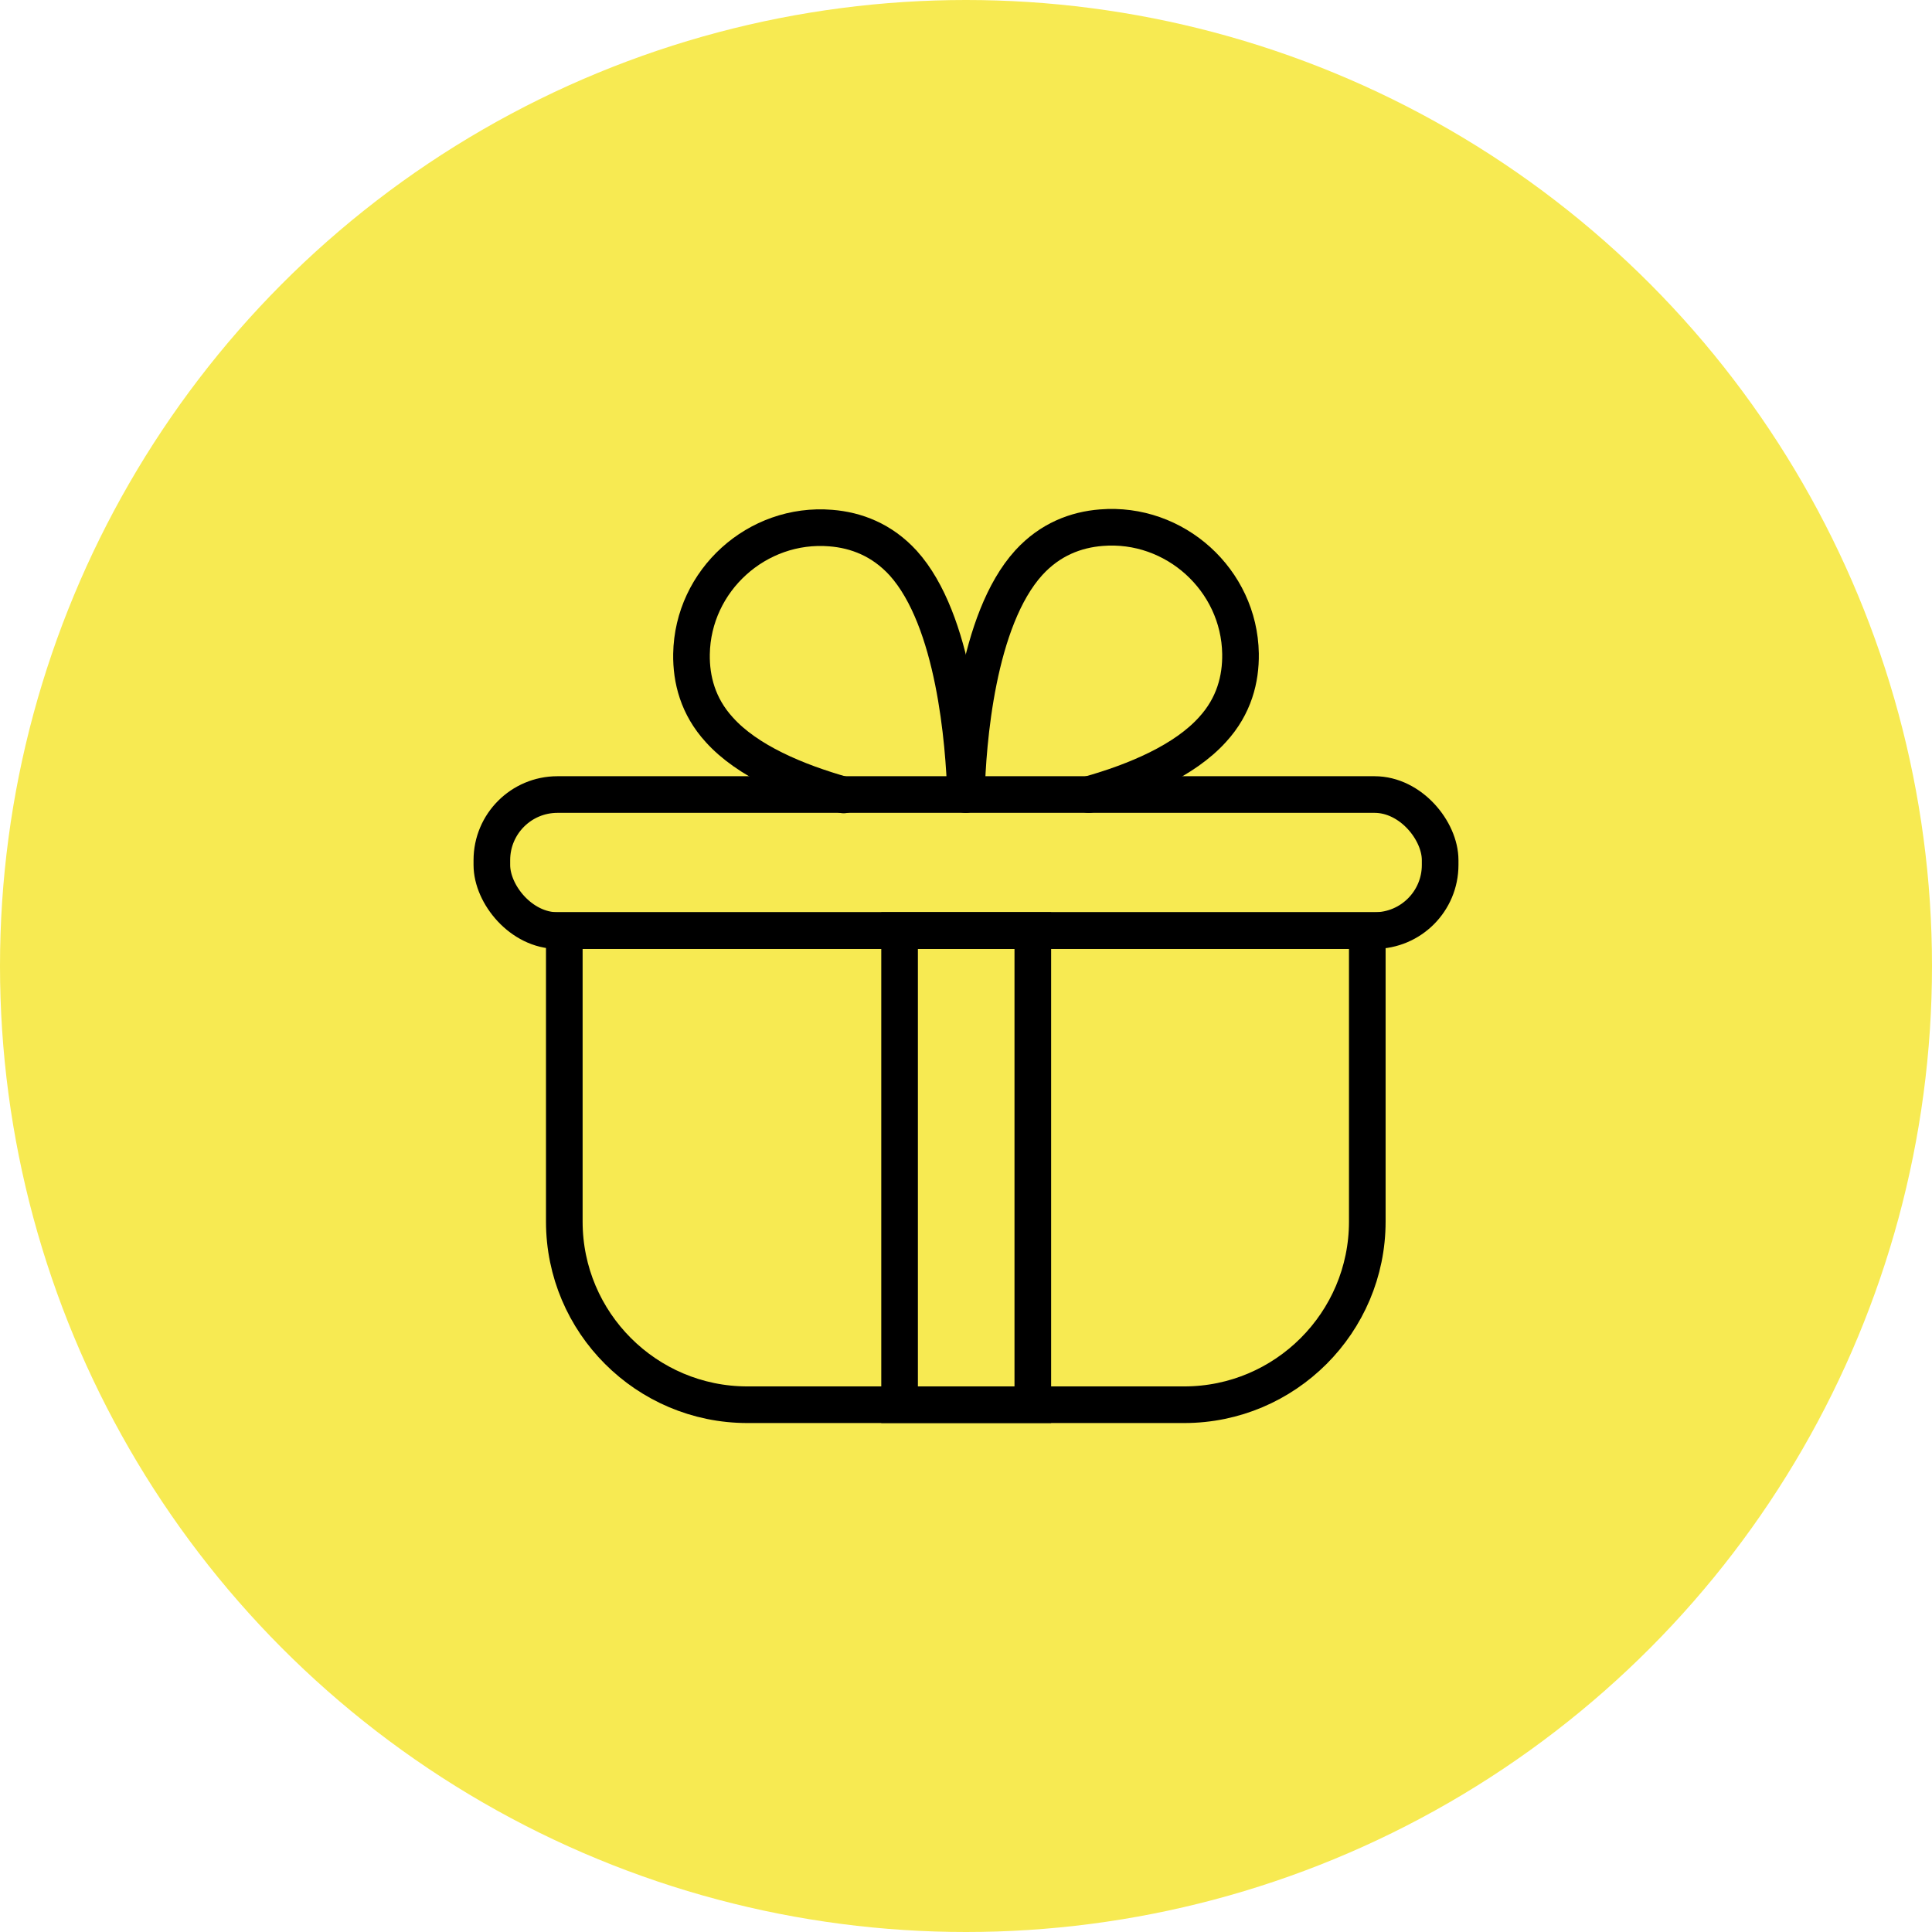 <svg viewBox="0 0 48 48" xmlns="http://www.w3.org/2000/svg" data-name="Layer 1" id="Layer_1">
  <defs>
    <style>
      .cls-1 {
        fill: none;
        stroke: #000;
        stroke-linecap: round;
        stroke-miterlimit: 10;
        stroke-width: .91px;
      }

      .cls-2 {
        fill: #f7ea52;
      }
    </style>
  </defs>
  <circle r="24" cy="24" cx="24" class="cls-2"></circle>
  <g data-name="9" id="_9">
    <path d="M14.02,23.12h19.95v7.23c0,2.51-2.04,4.55-4.55,4.55h-10.85c-2.51,0-4.55-2.04-4.55-4.55v-7.23h0Z" class="cls-1"></path>
    <rect height="11.78" width="3.31" y="23.12" x="22.35" class="cls-1"></rect>
    <path d="M23.99,19.74c-.04-1.26-.27-4.33-1.55-5.75-.53-.58-1.17-.82-1.8-.87-1.83-.15-3.43,1.3-3.46,3.13-.01.63.16,1.3.69,1.88.7.78,1.92,1.29,3.09,1.62" class="cls-1"></path>
    <path d="M27.05,19.74c1.17-.33,2.38-.84,3.08-1.62.53-.58.7-1.25.69-1.88-.03-1.83-1.63-3.28-3.46-3.13-.63.05-1.27.29-1.8.87-1.29,1.42-1.52,4.49-1.55,5.75" class="cls-1"></path>
    <rect ry="1.63" rx="1.63" height="3.38" width="23.56" y="19.74" x="12.22" class="cls-1"></rect>
  </g>
</svg>